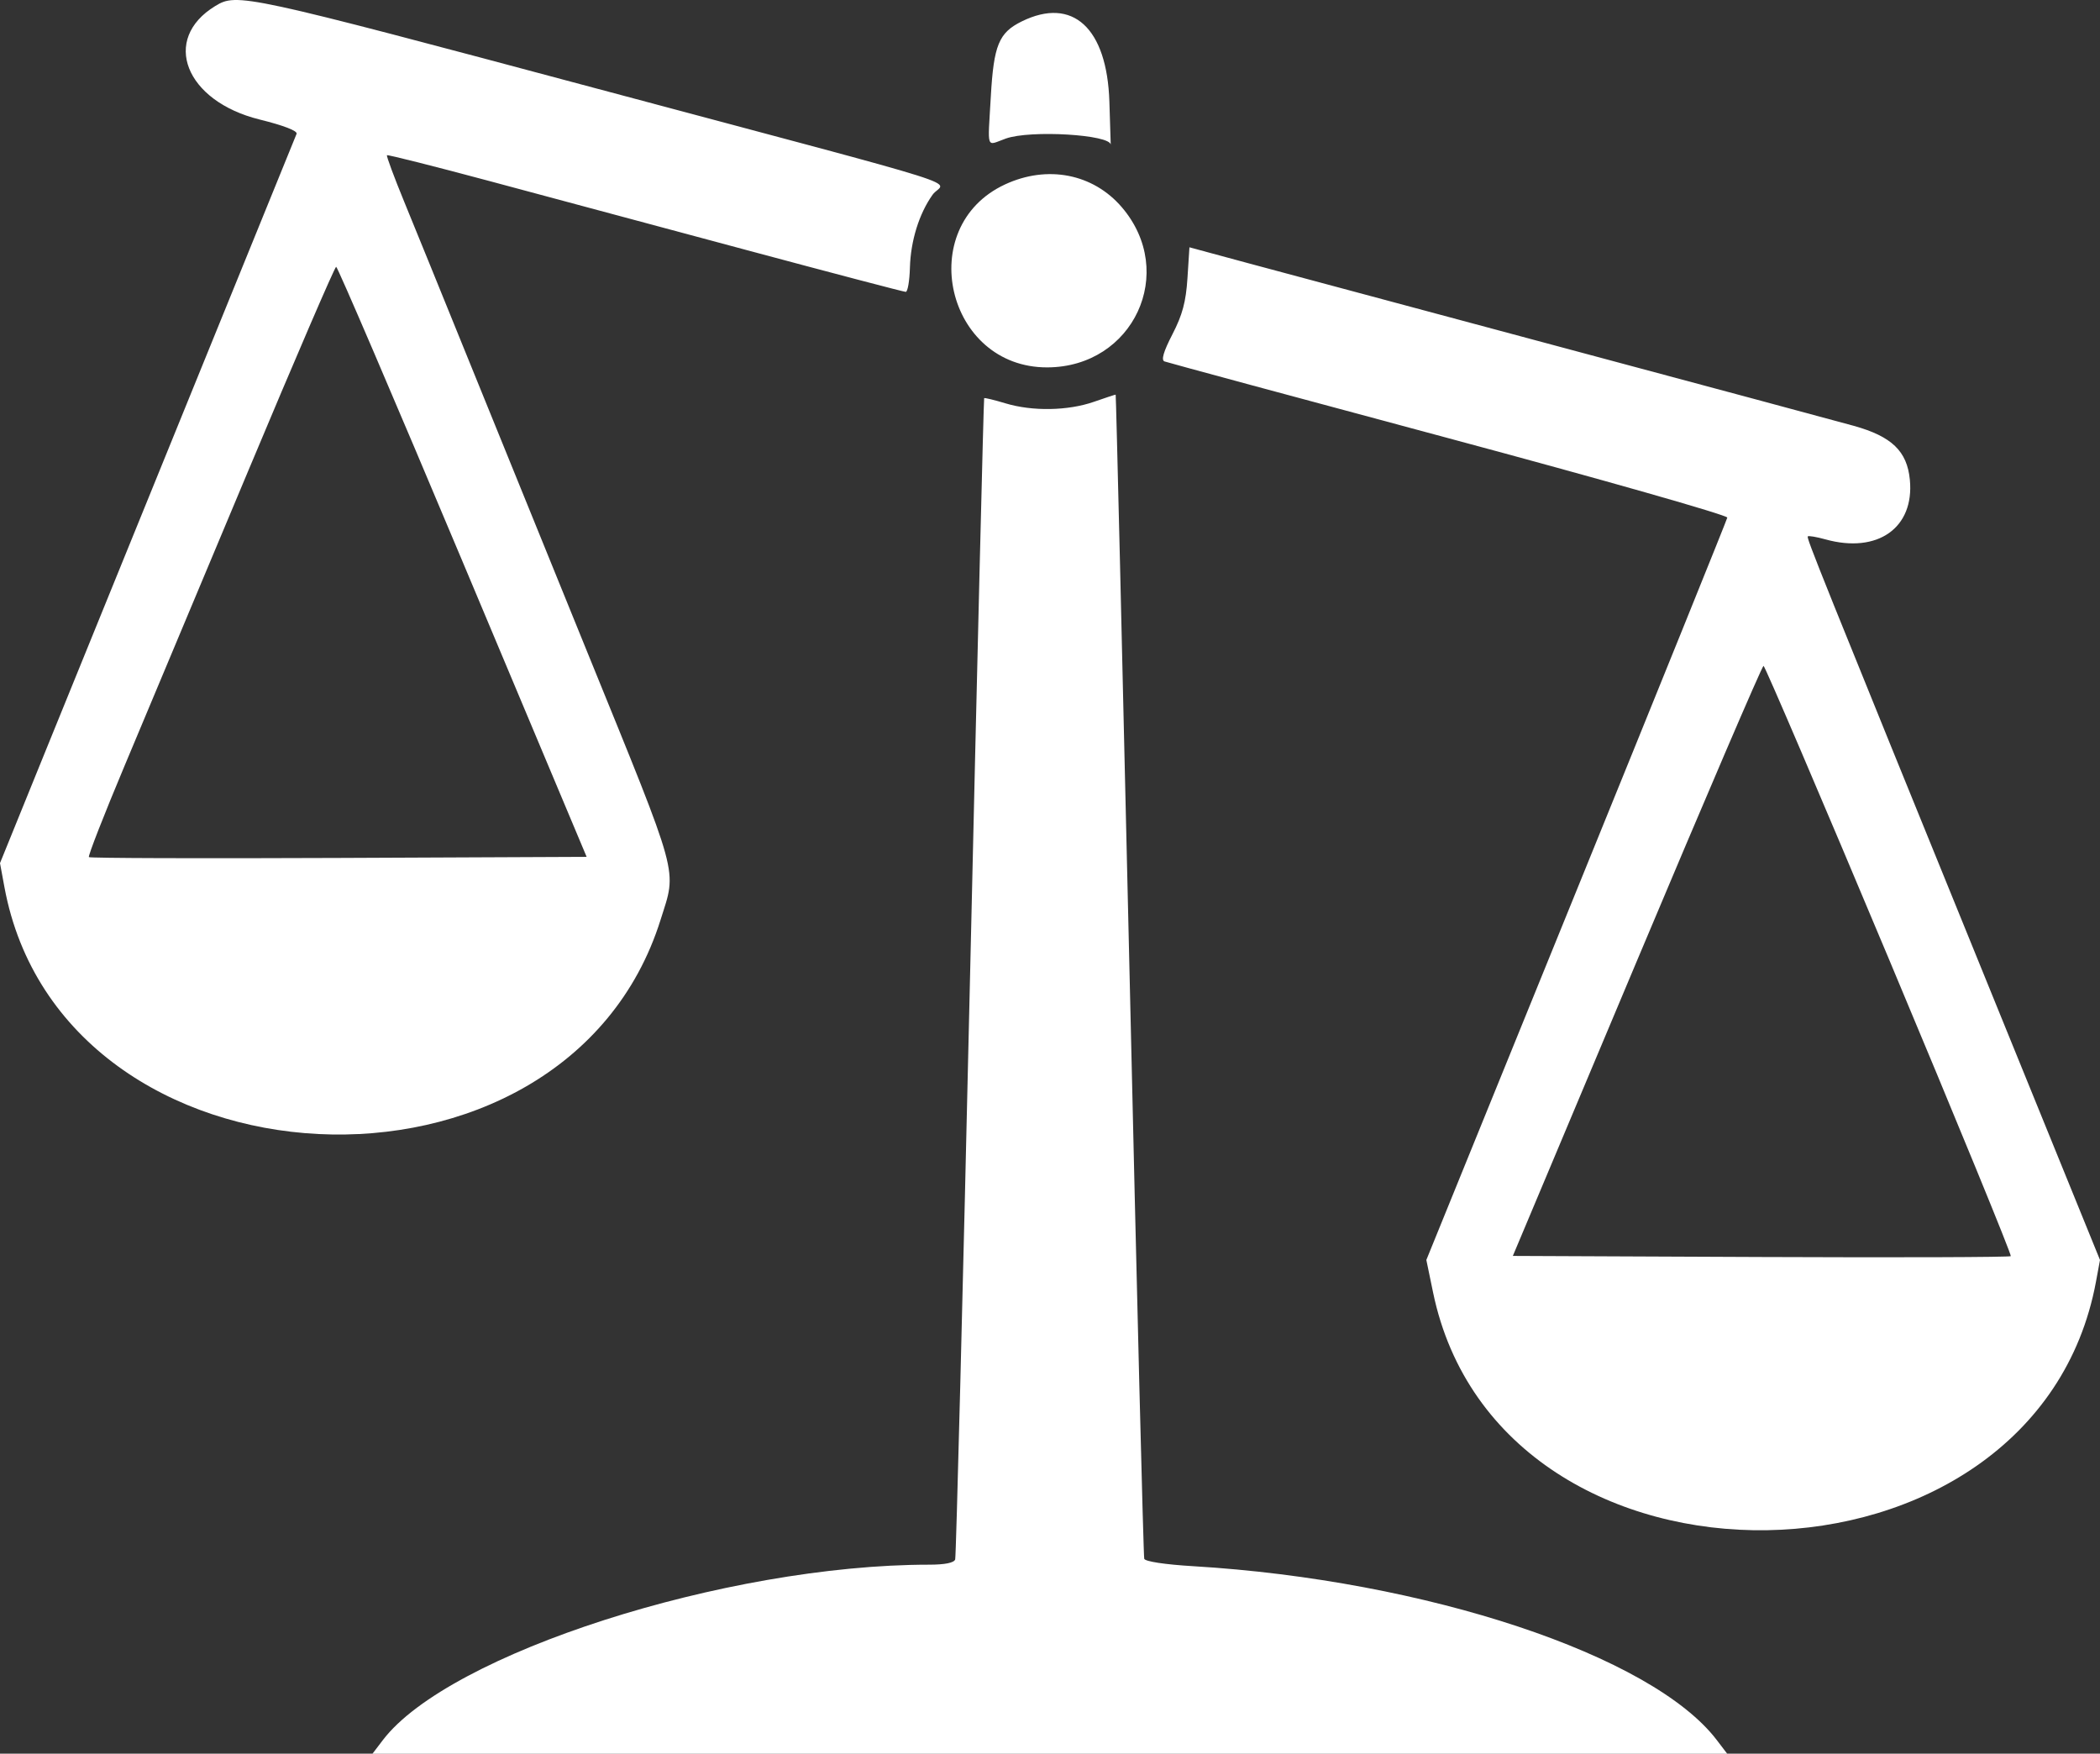 <?xml version="1.0" encoding="UTF-8" standalone="no"?>
<svg id="svg" version="1.1" width="293.655" height="245.217" viewBox="0 0 293.655 245.217" sodipodi:docname="image2vector (5).svg" inkscape:version="1.1 (c4e8f9e, 2021-05-24)" xmlns:inkscape="http://www.inkscape.org/namespaces/inkscape" xmlns:sodipodi="http://sodipodi.sourceforge.net/DTD/sodipodi-0.dtd" xmlns="http://www.w3.org/2000/svg" xmlns:svg="http://www.w3.org/2000/svg">
	<rect x="0" y="0" width="293.655" height="245.217" fill="#333333" stroke="none"/>
	<defs id="defs829" />
	<g id="svgg" transform="translate(-52.903,-44.357)">
		<path id="path0" d="m 82.995,45.204 c -7.593,4.629 -4.202,13.291 6.21,15.864 3.363,0.831 5.332,1.593 5.171,2.002 -0.144,0.363 -6.663,16.387 -14.488,35.608 -7.824,19.222 -17.097,42.019 -20.606,50.66 l -6.379,15.711 0.618,3.345 c 8.046,43.522 78.416,47.04 91.75,4.587 2.29,-7.289 2.838,-5.28 -10.186,-37.298 -6.505,-15.991 -14.345,-35.287 -17.423,-42.878 -3.077,-7.592 -6.773,-16.673 -8.213,-20.18 -1.44,-3.507 -2.536,-6.46 -2.434,-6.561 0.101,-0.101 6.527,1.517 14.279,3.596 7.752,2.079 23.923,6.419 35.936,9.645 12.012,3.225 22.061,5.864 22.329,5.864 0.269,0 0.531,-1.52 0.583,-3.378 0.104,-3.762 1.282,-7.553 3.17,-10.204 1.563,-2.196 8.116,-0.124 -46.806,-14.803 C 86.853,43.513 86.051,43.34 82.995,45.204 m 112.775,2.152 c -3.194,1.575 -3.909,3.314 -4.315,10.5 -0.434,7.663 -0.715,6.878 2.106,5.873 3.431,-1.222 14.662,-0.551 14.662,0.876 0,0.004 -0.084,-2.703 -0.188,-6.014 -0.323,-10.335 -5.14,-14.748 -12.265,-11.235 m -2.343,22.797 c -12.756,5.939 -8.19,25.627 5.931,25.576 12.038,-0.044 18.204,-13.296 10.419,-22.392 -4.02,-4.696 -10.423,-5.943 -16.35,-3.184 m 25.526,13.096 c -0.213,3.309 -0.701,5.135 -2.099,7.844 -1.254,2.433 -1.601,3.616 -1.114,3.802 0.388,0.148 18.283,4.987 39.767,10.752 21.483,5.766 39.004,10.755 38.935,11.088 -0.068,0.332 -9.565,23.824 -21.104,52.203 l -20.98,51.599 0.934,4.513 c 9.352,45.229 84.296,44.01 92.711,-1.508 l 0.555,-3.005 -14.457,-35.525 c -25.149,-61.797 -26.613,-65.439 -26.4,-65.652 0.115,-0.115 1.225,0.073 2.467,0.418 7.297,2.026 12.448,-1.609 11.802,-8.329 -0.385,-4.007 -2.527,-6.067 -7.85,-7.55 C 309.896,103.28 291.821,98.421 271.953,93.101 252.085,87.782 232.095,82.418 227.53,81.183 l -8.301,-2.246 -0.276,4.312 m -101.357,39.658 17.34,41.263 -34.668,0.152 c -19.068,0.083 -34.788,0.032 -34.934,-0.114 -0.147,-0.146 2.1,-5.897 4.991,-12.78 2.892,-6.883 10.653,-25.393 17.246,-41.133 6.594,-15.741 12.145,-28.626 12.337,-28.635 0.192,-0.008 8.151,18.553 17.688,41.247 m 88.278,-22.368 c -3.626,1.265 -8.587,1.353 -12.361,0.217 -1.571,-0.473 -2.916,-0.8 -2.99,-0.726 -0.073,0.074 -0.962,36.474 -1.974,80.889 -1.013,44.415 -1.948,81.085 -2.078,81.489 -0.154,0.475 -1.435,0.735 -3.633,0.735 -28.44,0.006 -67.184,12.443 -76.394,24.522 l -1.455,1.909 h 94.717 94.718 l -1.456,-1.909 c -9.04,-11.858 -40.678,-22.364 -73.198,-24.308 -3.973,-0.237 -6.743,-0.657 -6.863,-1.04 -0.112,-0.354 -1.034,-37.118 -2.05,-81.698 -1.015,-44.581 -1.891,-81.067 -1.946,-81.08 -0.055,-0.014 -1.422,0.436 -3.037,1 m 111.228,78.068 c 9.487,22.621 17.128,41.25 16.98,41.398 -0.148,0.148 -15.875,0.201 -34.95,0.117 l -34.681,-0.151 17.353,-41.263 c 9.544,-22.695 17.51,-41.256 17.701,-41.247 0.192,0.009 8.11,18.524 17.597,41.146" stroke="none" fill="#FFFFFF" fill-rule="evenodd" />
	</g>
</svg>
